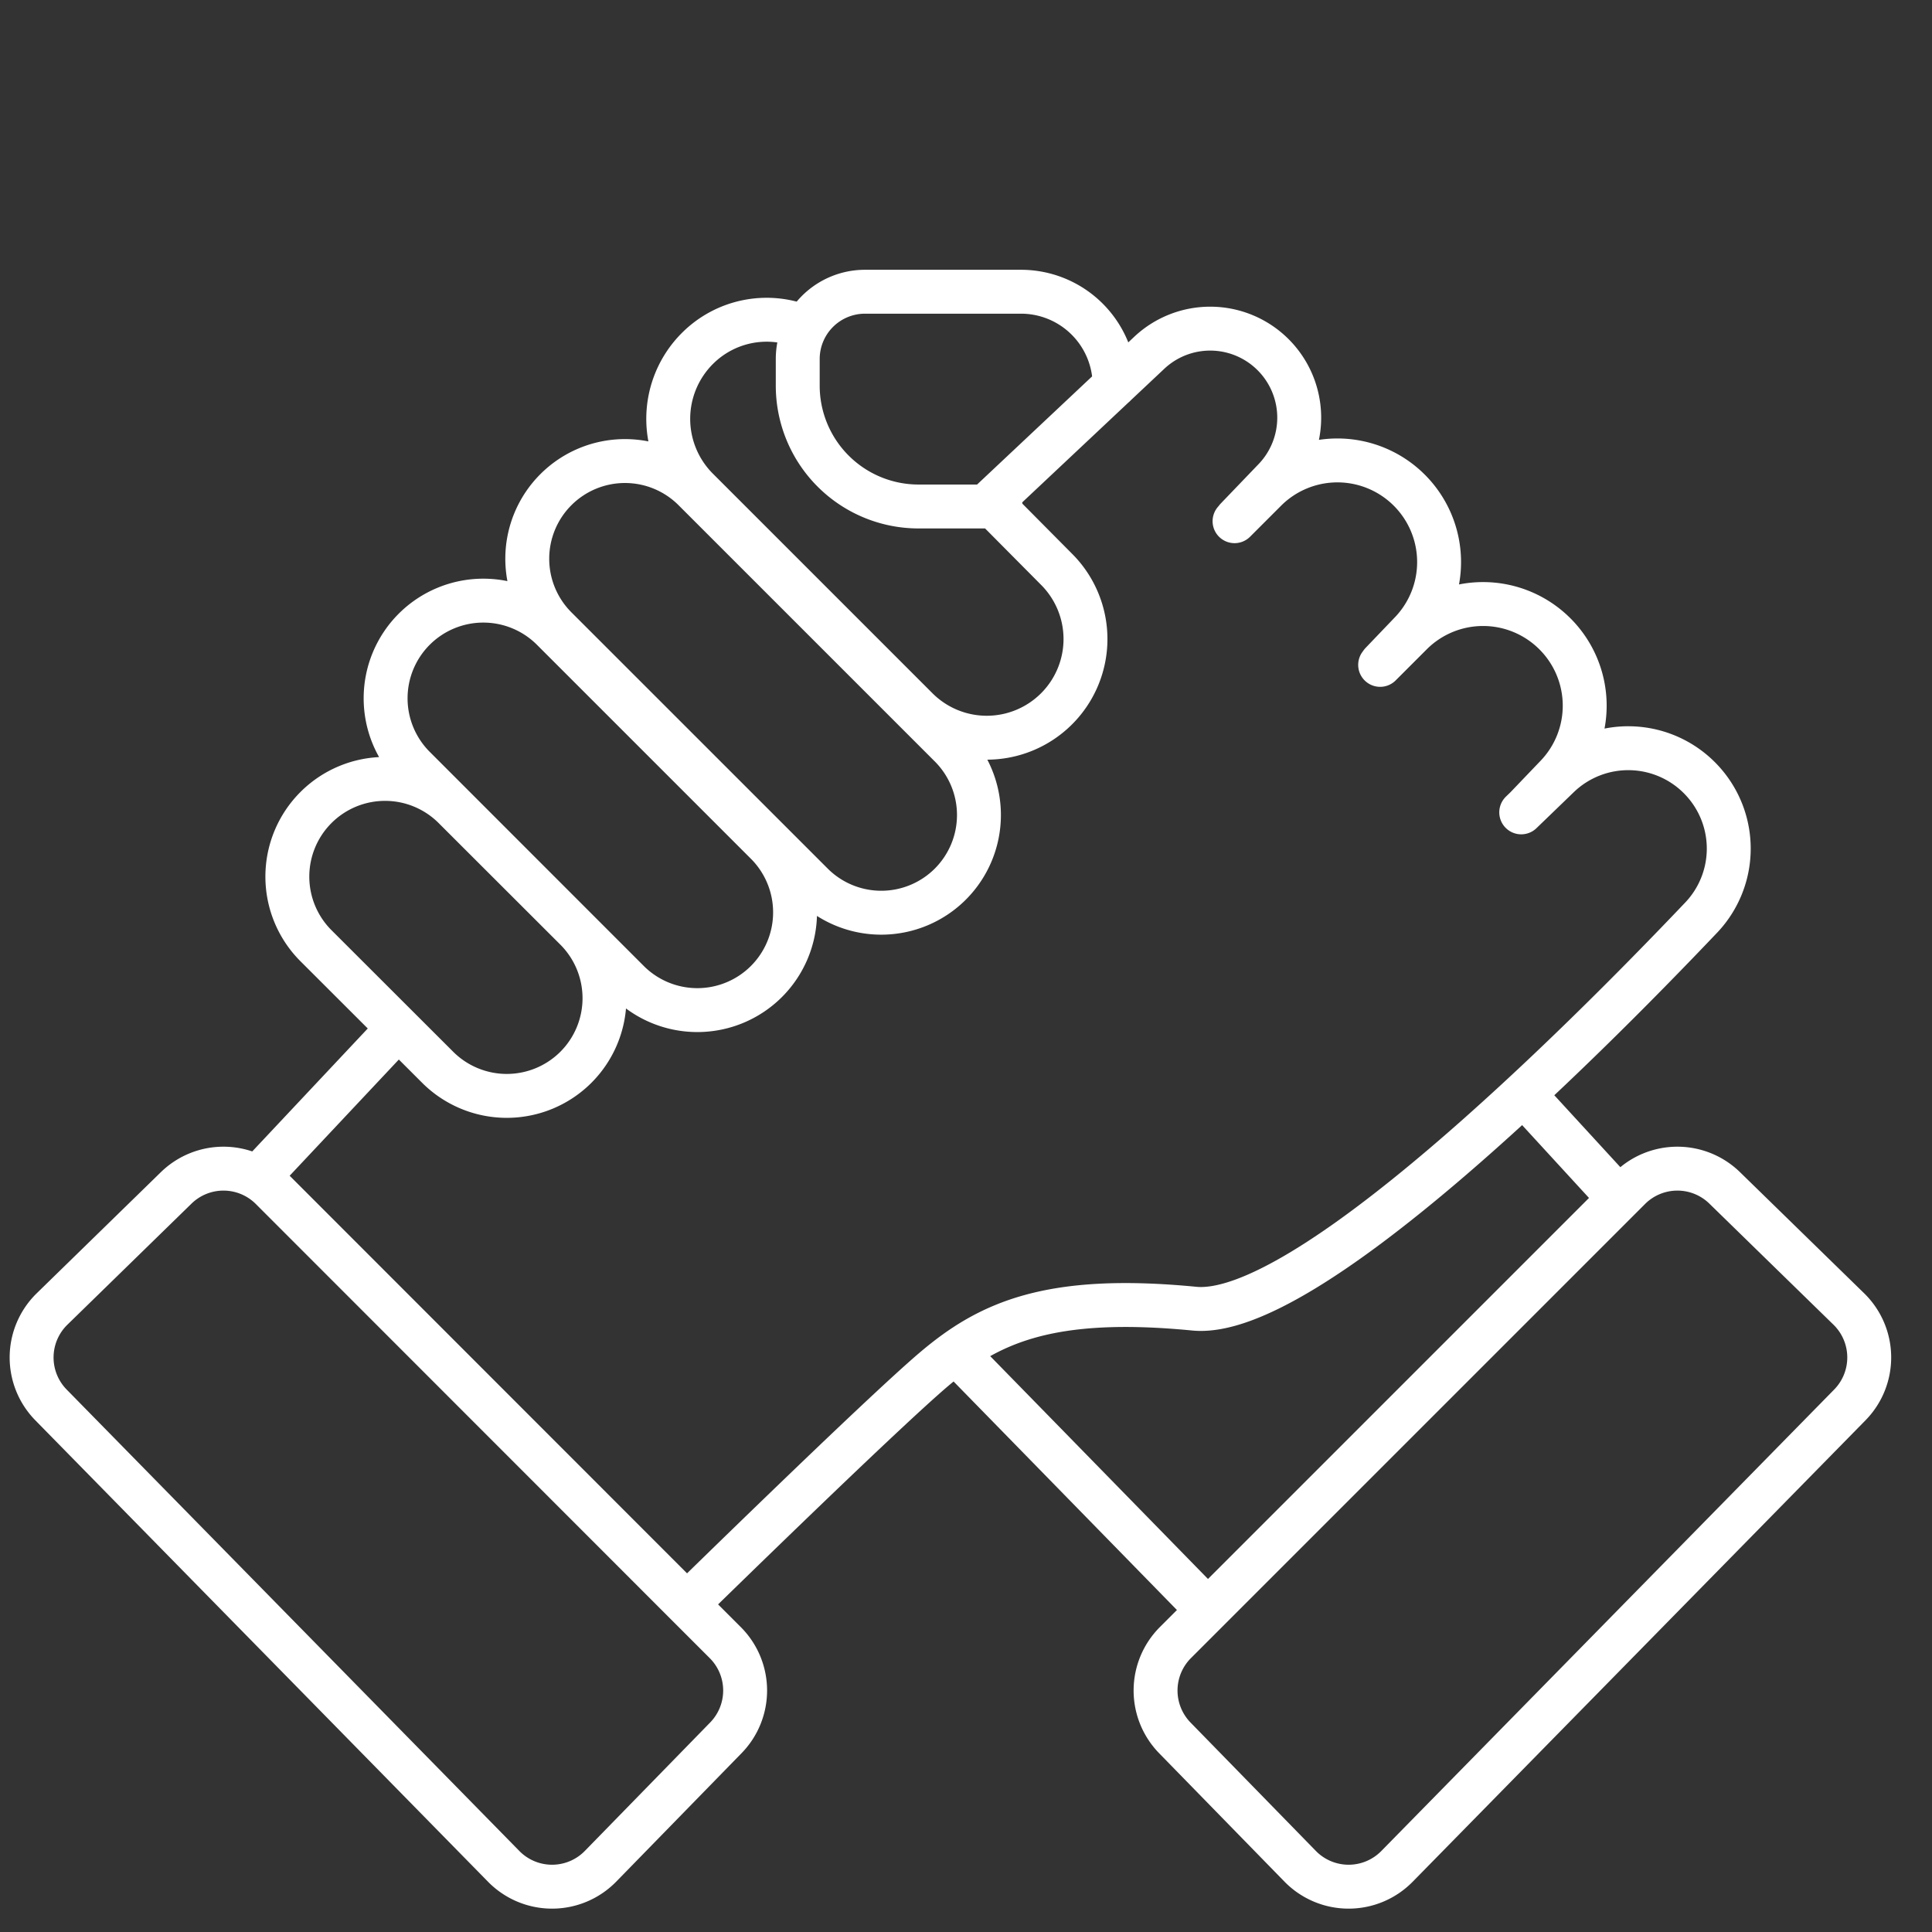 <svg xmlns="http://www.w3.org/2000/svg" xmlns:xlink="http://www.w3.org/1999/xlink" width="44" height="44" viewBox="0 0 44 44">
  <rect x="0" y="0" width="44" height="44" fill="#333333" stroke="none"/>
  <defs>
    <clipPath id="clip-path">
      <rect id="Rectangle_67972" data-name="Rectangle 67972" width="44" height="44" transform="translate(4885 8571)" fill="#06a"/>
    </clipPath>
    <clipPath id="clip-path-2">
      <path id="Path_7953" data-name="Path 7953" d="M0,11.536H43.291V-26.231H0Z" transform="translate(0 26.231)" fill="none"/>
    </clipPath>
  </defs>
  <g id="Mask_Group_54" data-name="Mask Group 54" transform="translate(-4885 -8571)" clip-path="url(#clip-path)">
    <g id="Group_155604" data-name="Group 155604" transform="translate(4885 8603.156)">
      <g id="Group_153991" data-name="Group 153991" transform="translate(0 -26.231)" clip-path="url(#clip-path-2)">
        <g id="Group_153990" data-name="Group 153990" transform="translate(0.72 0.719)">
          <path id="Path_7952" data-name="Path 7952" d="M.142,7.077,2.97,4.318a1.542,1.542,0,0,1,2.167.014L14.6,13.8l.875.875a1.542,1.542,0,0,1,.013,2.168l-2.858,2.929a1.543,1.543,0,0,1-2.2,0L.118,9.261A1.543,1.543,0,0,1,.142,7.077Zm40.921,0L38.235,4.318a1.542,1.542,0,0,0-2.167.014L26.6,13.8l-.875.875a1.545,1.545,0,0,0-.013,2.168l2.859,2.929a1.543,1.543,0,0,0,2.2,0L41.086,9.261A1.543,1.543,0,0,0,41.063,7.077ZM14.6,13.8s4.389-4.3,5.63-5.353,2.619-1.7,5.928-1.378c2.512.243,8.709-5.926,11.544-8.908a2.281,2.281,0,0,0,.012-3.127,2.287,2.287,0,0,0-3.261-.089l-.851.821m.128-.125.67-.7A2.312,2.312,0,0,0,34.369-8.3a2.313,2.313,0,0,0-3.273,0l-.707.707m.029-.04.67-.7a2.314,2.314,0,0,0-.035-3.238,2.315,2.315,0,0,0-3.274,0l-.706.706m.045-.055.864-.9a2.027,2.027,0,0,0-.029-2.835A2.026,2.026,0,0,0,25.13-14.7l-3.579,3.365M26.331,13.8,20.723,8.062M33.654,2.184l2.112,2.3M24.342-13.957h0a2.133,2.133,0,0,0-2.132-2.134H18.657a1.532,1.532,0,0,0-1.532,1.532v.6A2.752,2.752,0,0,0,19.876-11.2h1.87M12.072,1.572h0a2.225,2.225,0,0,0,0-3.147L9.3-4.344a2.225,2.225,0,0,0-3.147,0,2.225,2.225,0,0,0,0,3.147L8.925,1.572A2.227,2.227,0,0,0,12.072,1.572ZM16.413-.383h0a2.227,2.227,0,0,0,0-3.147L11.538-8.405a2.227,2.227,0,0,0-3.147,0,2.225,2.225,0,0,0,0,3.147L13.264-.383A2.226,2.226,0,0,0,16.413-.383ZM20.6-2.6h0a2.225,2.225,0,0,0,0-3.147l-5.836-5.836a2.225,2.225,0,0,0-3.147,0,2.225,2.225,0,0,0,0,3.147L17.454-2.6A2.225,2.225,0,0,0,20.6-2.6Zm-3.372-12.7a2.228,2.228,0,0,0-2.387.5,2.266,2.266,0,0,0,0,3.208l5,5a2.248,2.248,0,0,0,3.178,0,2.245,2.245,0,0,0,0-3.178L21.6-11.2M4.857,4.053,8.029.677" transform="translate(0.323 16.091)" fill="none" stroke="#fff" stroke-linecap="round" stroke-linejoin="round" stroke-width="1"/>
        </g>
      </g>
    </g>
  </g>
</svg>
